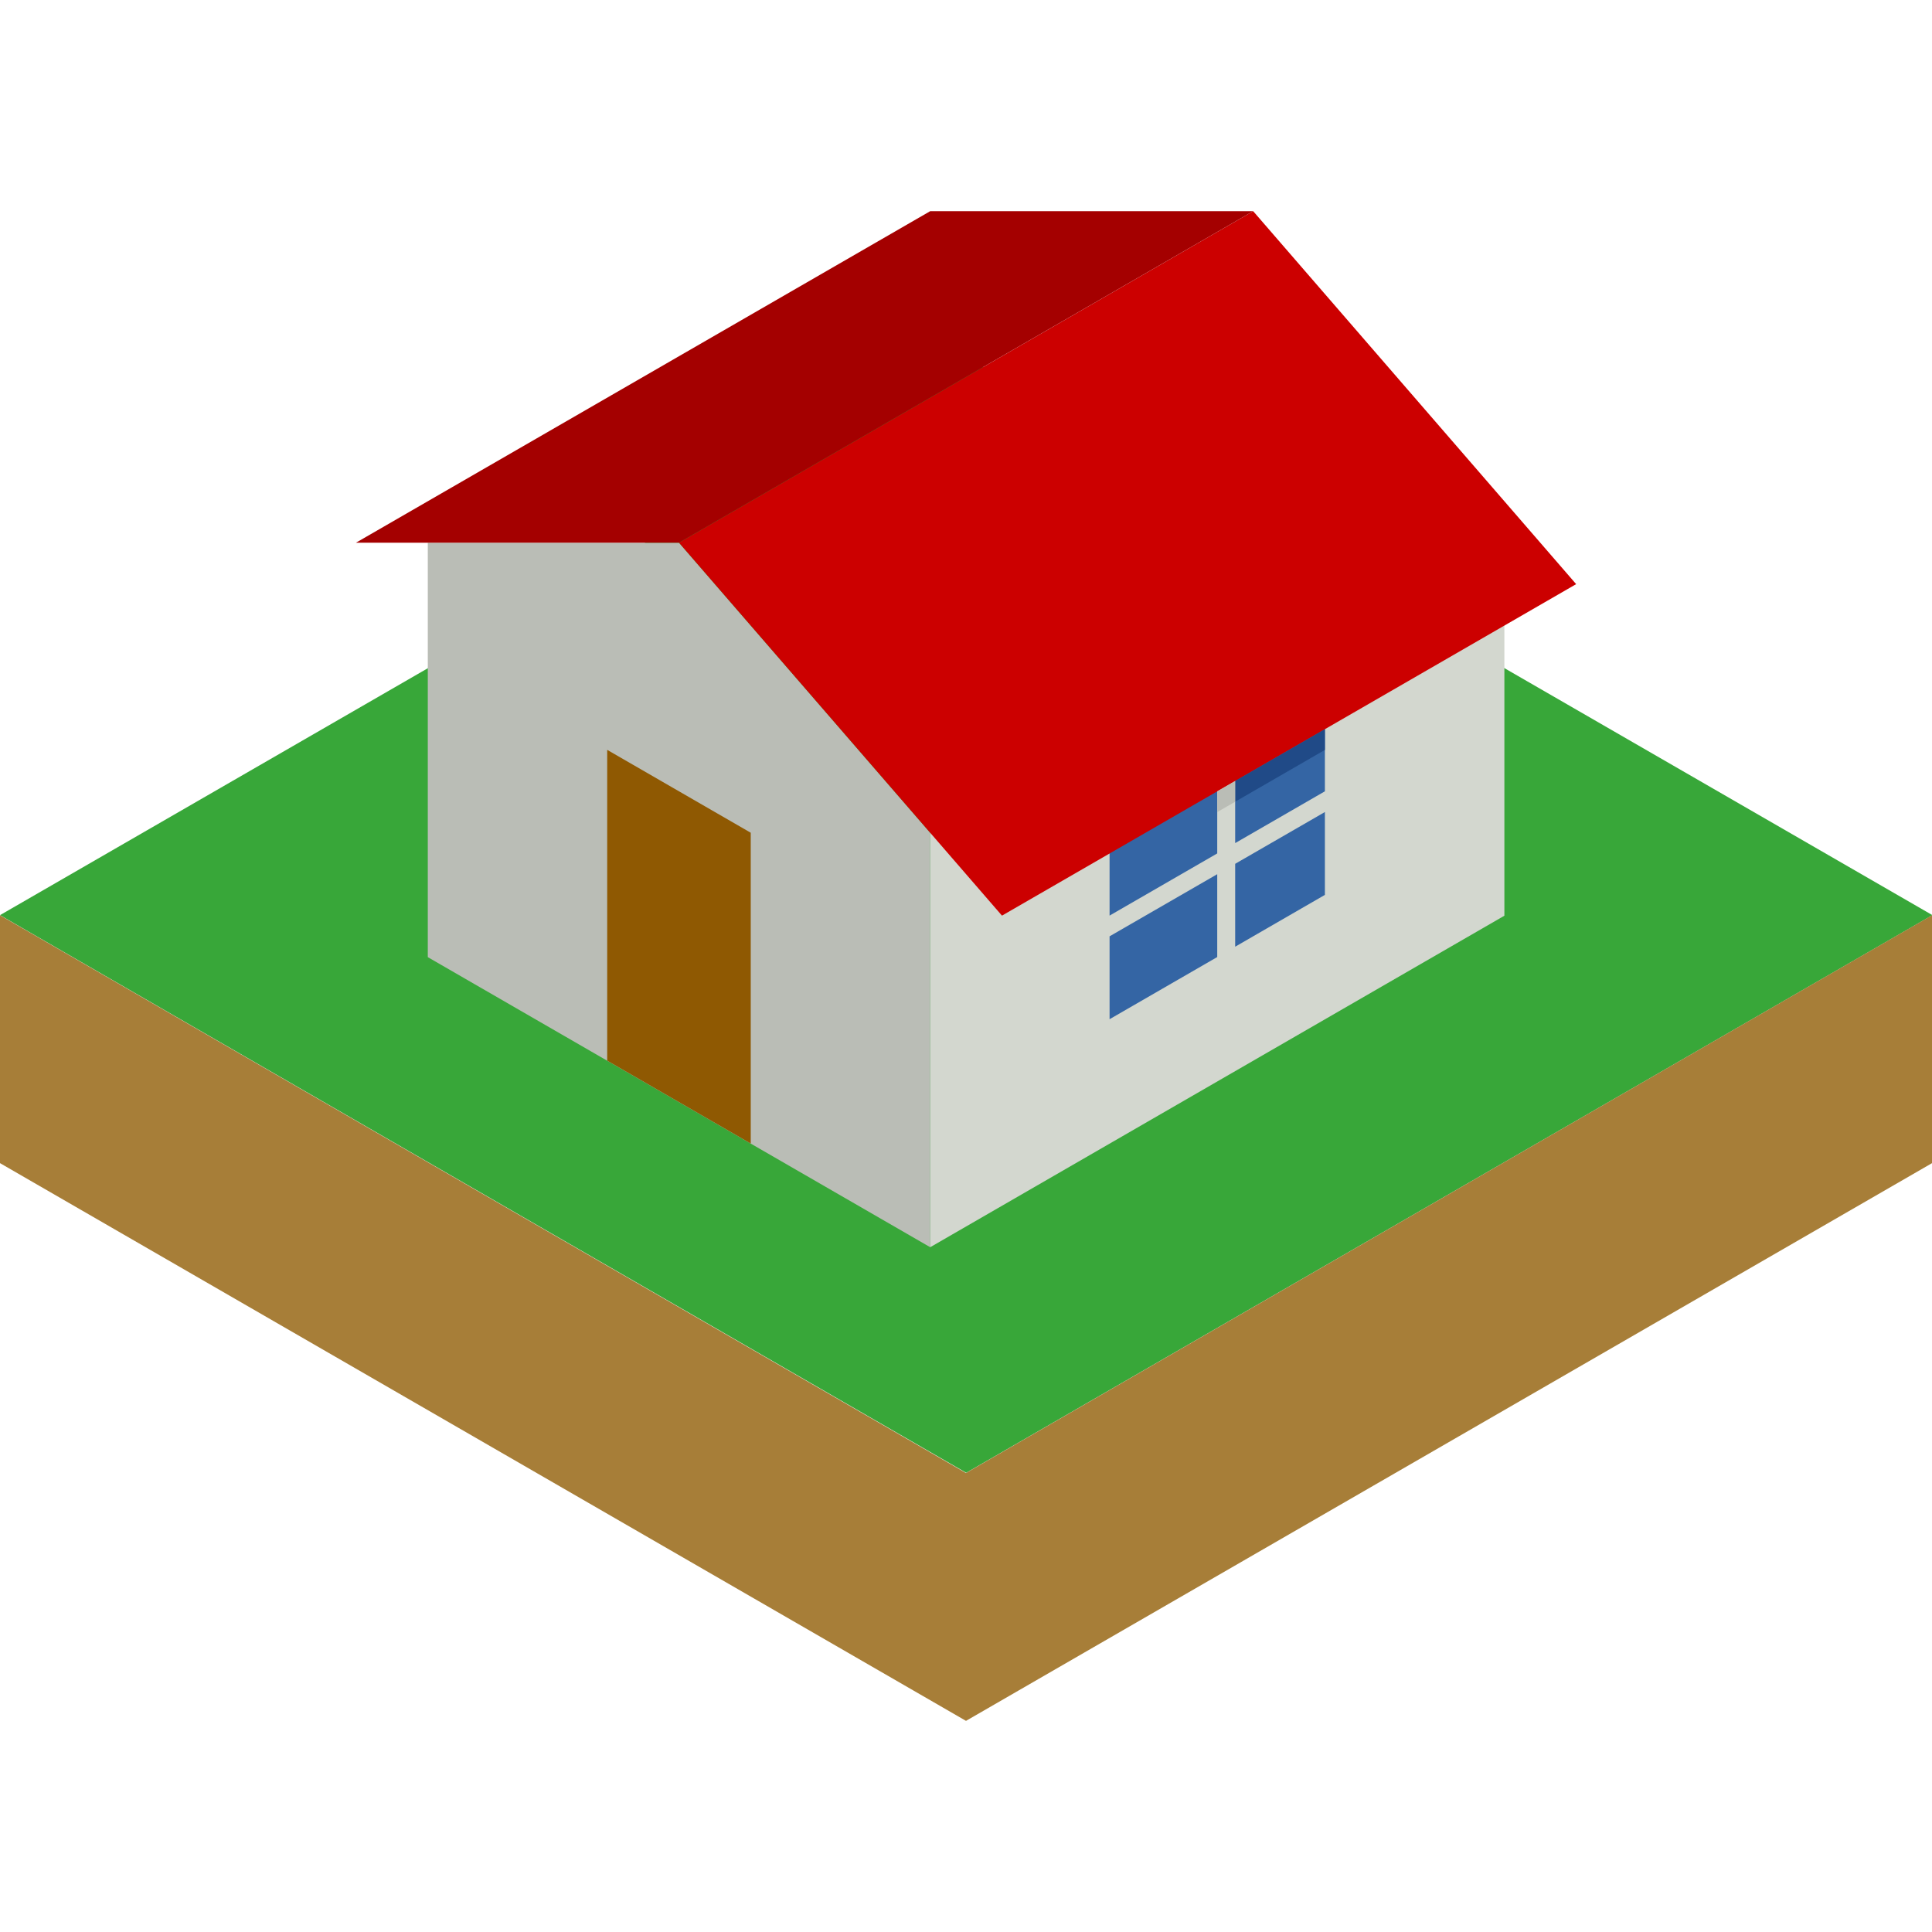 <svg xmlns="http://www.w3.org/2000/svg" xml:space="preserve" width="512" height="512" viewBox="0 0 135.467 135.467"><path d="M14.034 64.177h-78.211v78.212h78.212z" style="fill:#38a739;fill-opacity:1;stroke:none;stroke-width:.46;stroke-linecap:round;stroke-dasharray:none;stroke-opacity:1" transform="scale(1.225 .707) rotate(-45)"/><path d="M0 64.176v17.38l67.733 39.107 67.734-39.106v-17.38l-67.734 39.106L0 64.176z" style="fill:#a77e38;fill-opacity:1;stroke:none;stroke-width:.414;stroke-linecap:round;stroke-dasharray:none;stroke-opacity:1"/><path d="M20.8 76.328v16.557M44.267 88.061v16.557M91.2 88.061v16.557M114.668 76.328v16.557" style="fill:#38a739;fill-opacity:1;stroke:none;stroke-width:.414;stroke-linecap:round;stroke-dasharray:none;stroke-opacity:1"/><path d="m1411.6 2434.3 429.6 248.03V2328l-214.8-248.03h-214.8z" style="fill:#babdb6" transform="matrix(.082 0 0 .082 -85.755 -132.5)"/><path d="m1841.2 2328 490.98-283.46v354.33l-490.98 283.46z" style="fill:#d3d7cf" transform="matrix(.082 0 0 .082 -85.755 -132.5)"/><path d="m2178.7 2203.9-76.719 44.281v88.594l76.719-44.281zm-92.062 53.156-92.063 53.156v88.562l92.063-53.156zm92.062 53.156-76.719 44.281v70.875l76.719-44.312zm-92.062 53.156-92.063 53.125v70.875l92.063-53.156z" style="fill:#3465a4" transform="matrix(.082 0 0 .082 -85.755 -132.5)"/><path d="m1626.4 2079.9 276.17 318.9 490.98-283.46-276.17-318.9z" style="fill:#c00" transform="matrix(.082 0 0 .082 -85.755 -132.5)"/><path d="M1350.2 2079.9h276.17l490.98-283.46h-276.17z" style="fill:#a40000" transform="matrix(.082 0 0 .082 -85.755 -132.5)"/><path d="M1565 2522.8v-265.75l122.74 70.866v265.75z" style="fill:#8f5902" transform="matrix(.082 0 0 .082 -85.755 -132.5)"/><path d="M2178.7 2257.1v-17.717l-76.715 44.291v17.716l76.715-44.291z" style="fill:#204a87" transform="matrix(.082 0 0 .082 -85.755 -132.5)"/><path d="m2102 2301.4-15.343 8.858v-17.717l15.343-8.858v17.716z" style="fill:#babdb6" transform="matrix(.082 0 0 .082 -85.755 -132.5)"/></svg>